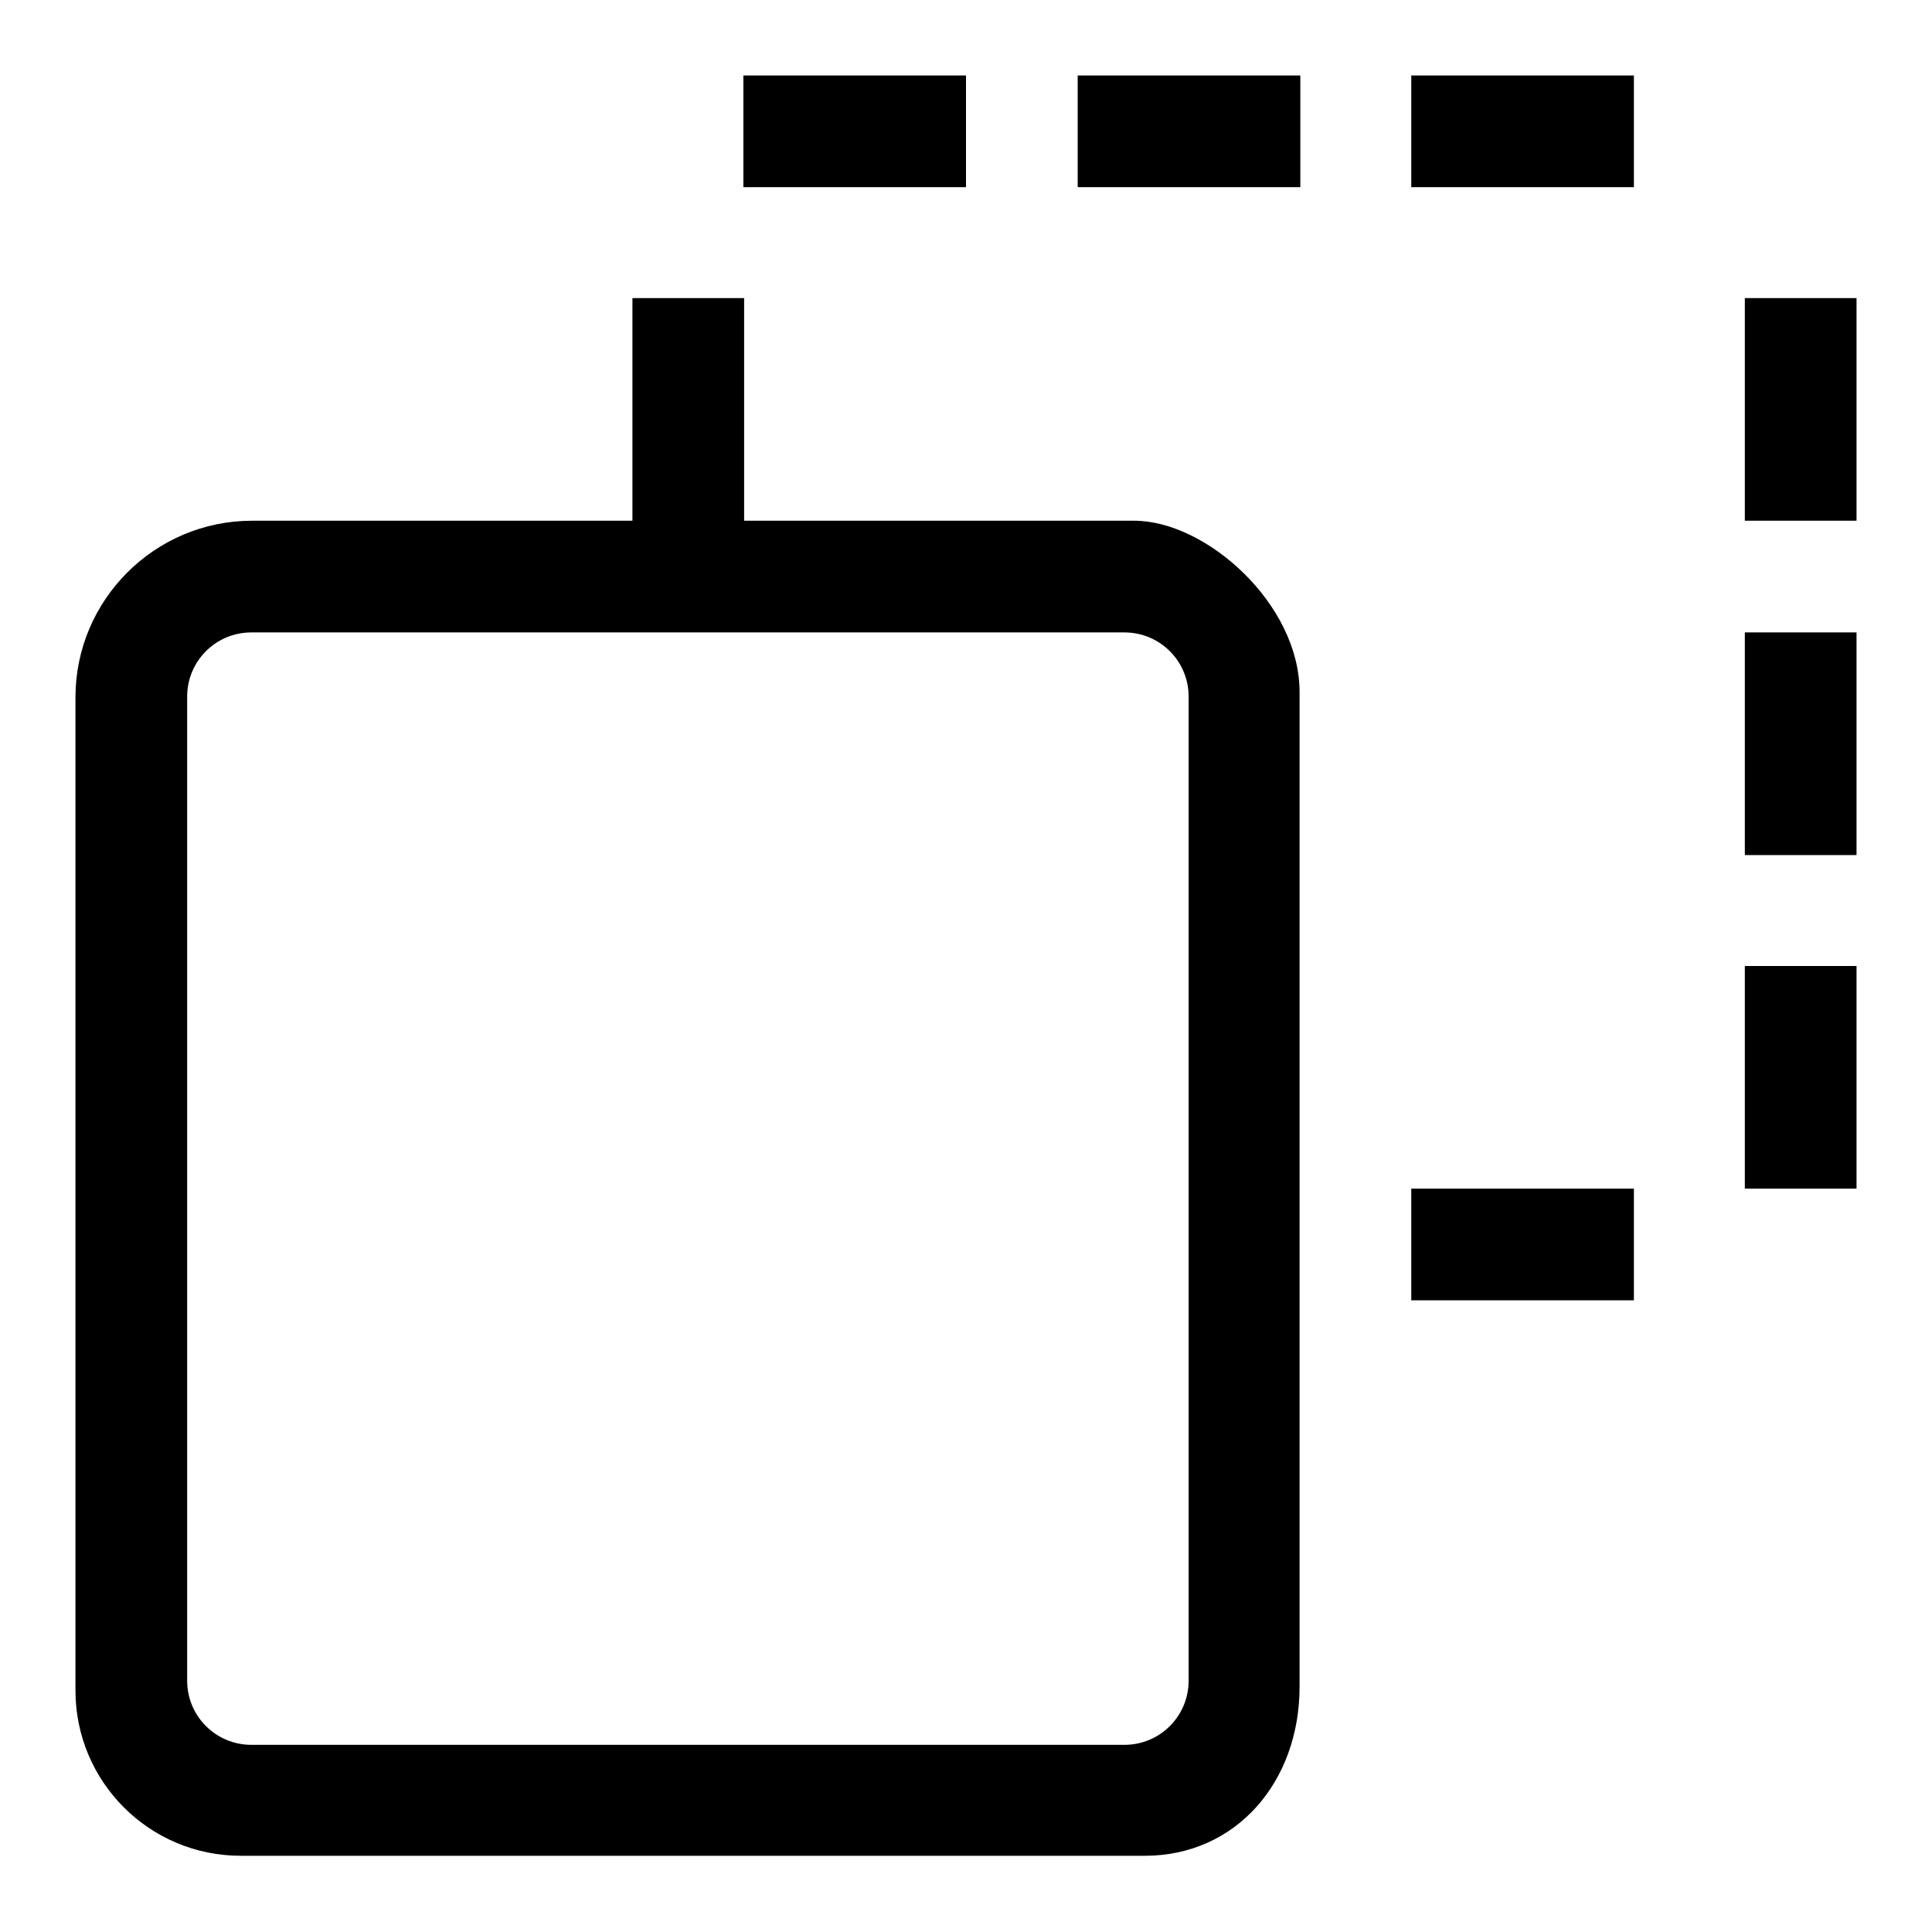 <?xml version="1.0" encoding="utf-8"?>
<!-- Svg Vector Icons : http://www.onlinewebfonts.com/icon -->
<!DOCTYPE svg PUBLIC "-//W3C//DTD SVG 1.1//EN" "http://www.w3.org/Graphics/SVG/1.1/DTD/svg11.dtd">
<svg version="1.1" xmlns="http://www.w3.org/2000/svg" xmlns:xlink="http://www.w3.org/1999/xlink" x="0px" y="0px" viewBox="0 0 256 256" enable-background="new 0 0 256 256" xml:space="preserve">
<g> <path fill="#000000" d="M80.8,69H33.4C20.5,69,10,79.5,10,92.4v131.6c0,12.1,9.8,21.9,21.9,21.9h119.8c12,0,20.5-9.7,20.5-22.4 V91.7c0-11.7-12.4-22.7-21.9-22.7H94.1H80.8z M157.5,222.7c0,4.7-3.8,8.5-8.5,8.5H33.3c-4.7,0-8.5-3.8-8.5-8.5V92.3 c0-4.7,3.8-8.5,8.5-8.5H149c4.7,0,8.5,3.8,8.5,8.5V222.7z M98.5,10H128v14.8H98.5V10z M142.8,10h29.5v14.8h-29.5V10z M187,10h29.5 v14.8H187V10z M187,157.5h29.5v14.8H187V157.5z M83.8,39.5h14.8V69H83.8V39.5z M231.3,39.5H246V69h-14.8V39.5z M231.3,83.8H246 v29.5h-14.8V83.8z M231.3,128H246v29.5h-14.8V128z"/></g>
</svg>